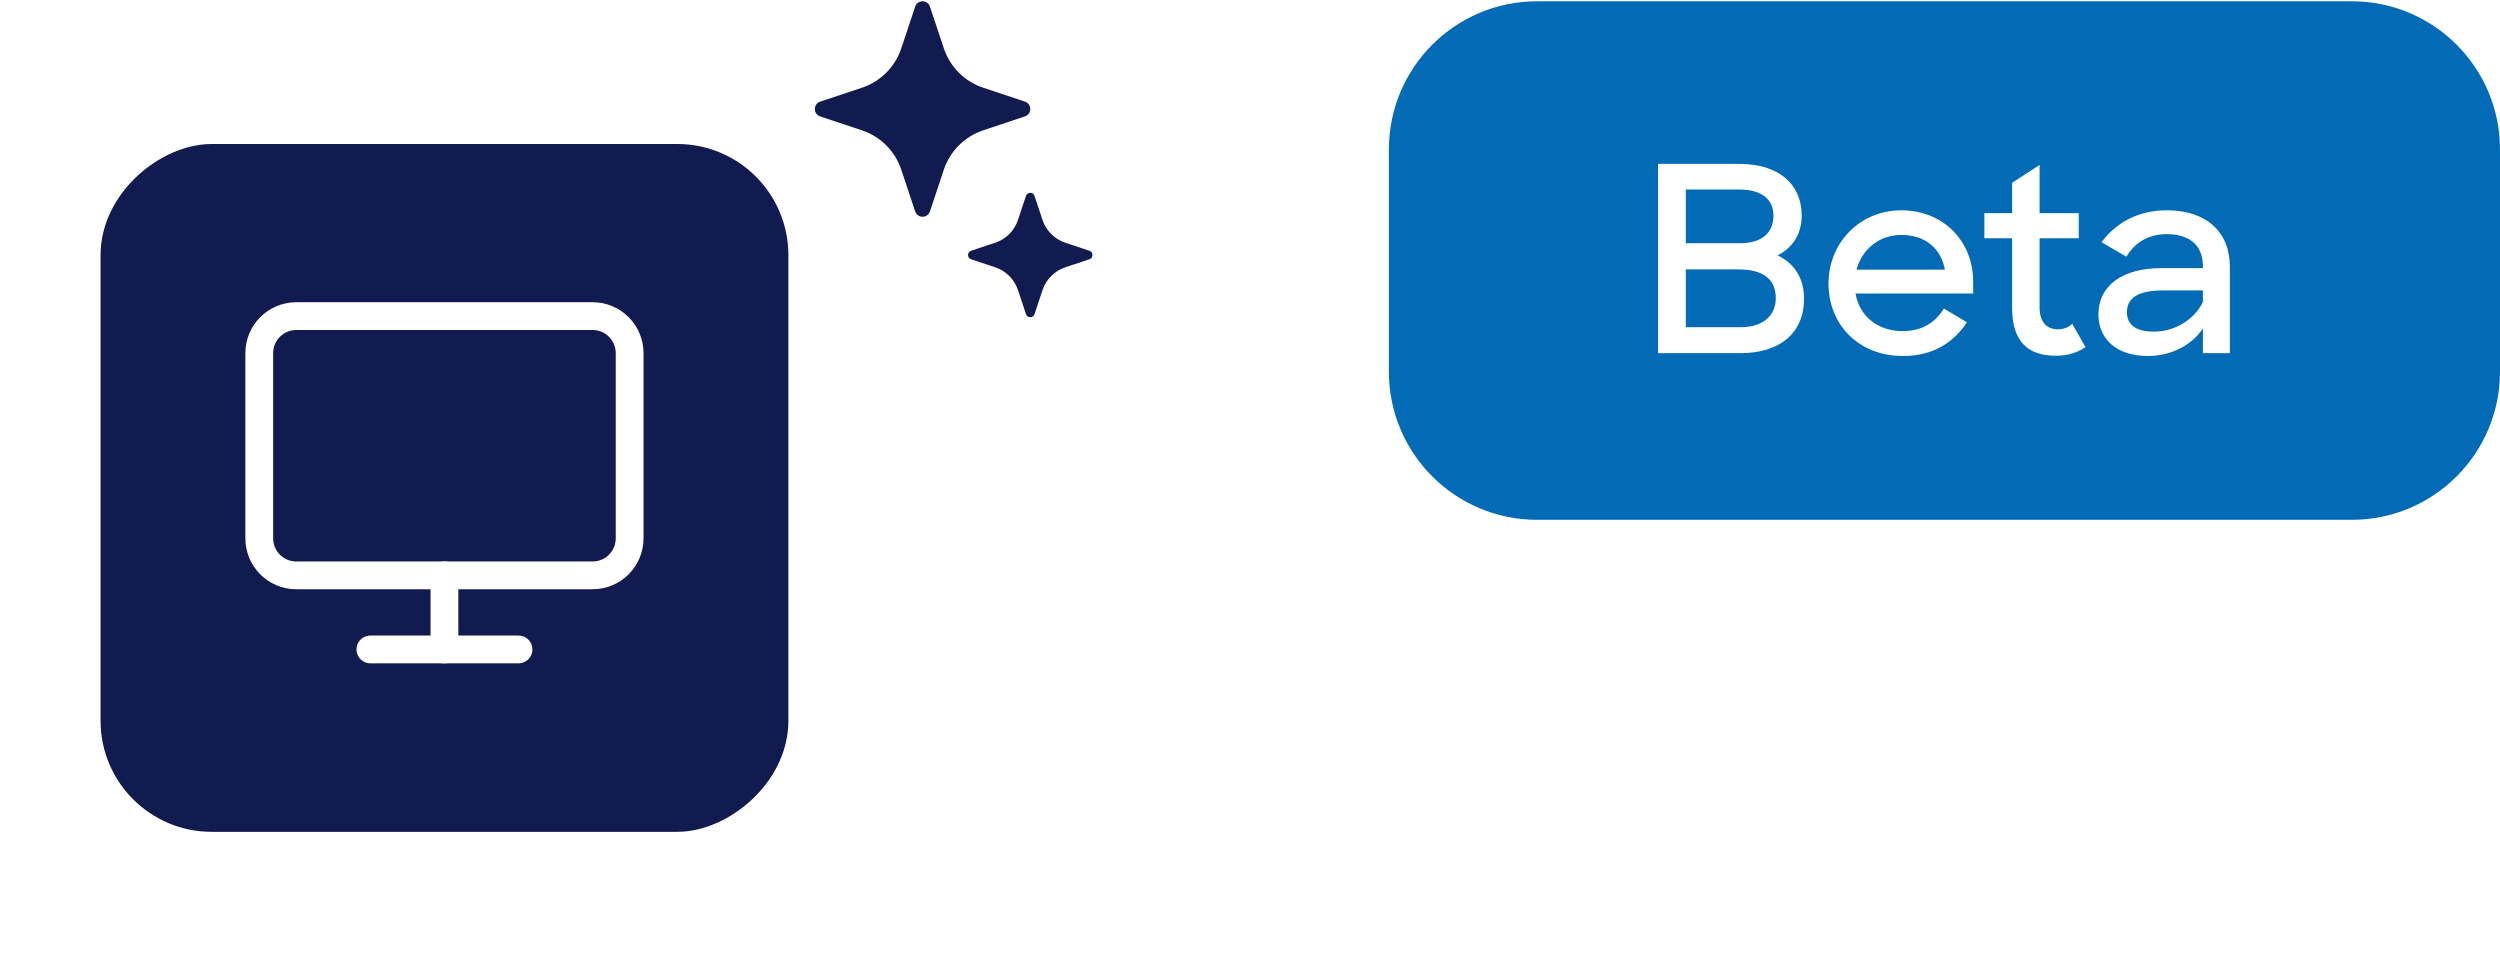 <svg width="135" height="52" viewBox="0 0 135 52" fill="none" xmlns="http://www.w3.org/2000/svg">
<g clip-path="url(#clip0_1788_18429)">
<rect x="6.43" y="43.919" width="35.143" height="35.143" rx="5" transform="rotate(-90 6.43 43.919)" fill="#121B50" stroke="#121B50" stroke-width="2"/>
<path d="M32 17.07H16C14.895 17.07 14 17.966 14 19.07V29.07C14 30.175 14.895 31.07 16 31.07H32C33.105 31.07 34 30.175 34 29.07V19.07C34 17.966 33.105 17.07 32 17.07Z" stroke="white" stroke-width="1.5" stroke-linecap="round" stroke-linejoin="round"/>
<path d="M20 35.07H28" stroke="white" stroke-width="1.5" stroke-linecap="round" stroke-linejoin="round"/>
<path d="M24 31.07V35.07" stroke="white" stroke-width="1.5" stroke-linecap="round" stroke-linejoin="round"/>
<path d="M49.419 0.358C49.547 -0.026 50.089 -0.026 50.217 0.358L50.967 2.612C51.133 3.107 51.411 3.557 51.78 3.926C52.15 4.295 52.6 4.573 53.095 4.738L55.347 5.488C55.731 5.616 55.731 6.158 55.347 6.286L53.094 7.037C52.599 7.202 52.148 7.48 51.779 7.849C51.41 8.219 51.132 8.669 50.967 9.164L50.217 11.416C50.19 11.501 50.136 11.574 50.064 11.626C49.993 11.678 49.907 11.705 49.818 11.705C49.73 11.705 49.643 11.678 49.572 11.626C49.5 11.574 49.447 11.501 49.419 11.416L48.669 9.163C48.504 8.668 48.226 8.218 47.857 7.849C47.487 7.48 47.038 7.202 46.542 7.037L44.289 6.286C44.205 6.259 44.132 6.205 44.08 6.134C44.028 6.062 44 5.976 44 5.887C44 5.799 44.028 5.713 44.08 5.641C44.132 5.569 44.205 5.516 44.289 5.488L46.542 4.738C47.038 4.573 47.487 4.295 47.857 3.926C48.226 3.557 48.504 3.107 48.669 2.612L49.419 0.358Z" fill="#121B50"/>
<path d="M55.403 10.577C55.477 10.356 55.79 10.356 55.864 10.577L56.297 11.879C56.393 12.165 56.553 12.425 56.767 12.638C56.98 12.851 57.24 13.012 57.526 13.107L58.827 13.54C59.049 13.614 59.049 13.927 58.827 14.001L57.526 14.434C57.239 14.53 56.98 14.691 56.766 14.904C56.553 15.117 56.393 15.377 56.297 15.663L55.864 16.964C55.848 17.012 55.817 17.055 55.776 17.085C55.734 17.115 55.685 17.131 55.634 17.131C55.583 17.131 55.533 17.115 55.491 17.085C55.45 17.055 55.419 17.012 55.403 16.964L54.97 15.663C54.874 15.377 54.714 15.117 54.501 14.903C54.288 14.69 54.028 14.53 53.742 14.434L52.44 14.001C52.392 13.985 52.349 13.954 52.319 13.913C52.29 13.872 52.273 13.822 52.273 13.771C52.273 13.72 52.29 13.67 52.319 13.628C52.349 13.587 52.392 13.556 52.44 13.54L53.742 13.107C54.028 13.012 54.288 12.851 54.501 12.638C54.714 12.425 54.874 12.165 54.97 11.879L55.403 10.577Z" fill="#121B50"/>
<g filter="url(#filter0_d_1788_18429)">
<path d="M75 8.07C75 3.652 78.582 0.07 83 0.07H127C131.418 0.07 135 3.652 135 8.07V20.07C135 24.489 131.418 28.07 127 28.07H83C78.582 28.07 75 24.489 75 20.07V8.07Z" fill="#036BB5"/>
<g style="mix-blend-mode:plus-lighter">
<path d="M89.536 19.07V8.85H93.932C96.004 8.85 97.292 9.9 97.292 11.65C97.292 12.588 96.844 13.358 95.99 13.792C96.9 14.226 97.418 15.024 97.418 16.13C97.418 18.02 96.074 19.07 93.988 19.07H89.536ZM93.876 14.548H91.034V17.67H93.988C95.192 17.67 95.892 17.054 95.892 16.102C95.892 15.136 95.29 14.548 93.876 14.548ZM93.932 10.236H91.034V13.134H93.974C95.206 13.134 95.766 12.504 95.766 11.65C95.766 10.768 95.136 10.236 93.932 10.236ZM102.758 19.224C100.35 19.224 98.74 17.516 98.74 15.318C98.74 13.092 100.448 11.356 102.674 11.356C104.9 11.356 106.552 12.98 106.552 15.22V15.85H100.196C100.42 17.068 101.372 17.88 102.758 17.88C103.822 17.88 104.522 17.39 104.97 16.662L106.216 17.404C105.488 18.496 104.396 19.224 102.758 19.224ZM102.674 12.686C101.47 12.686 100.546 13.47 100.252 14.562H105.026C104.802 13.372 103.92 12.686 102.674 12.686ZM107.156 12.868V11.51H108.654V9.872L110.138 8.906V11.51H112.252V12.868H110.138V16.592C110.138 17.418 110.544 17.782 111.132 17.782C111.426 17.782 111.664 17.698 111.902 17.488L112.616 18.748C112.182 19.042 111.65 19.21 111.02 19.21C109.522 19.21 108.654 18.468 108.654 16.606V12.868H107.156ZM115.988 19.224C114.238 19.224 113.314 18.258 113.314 16.984C113.314 15.43 114.602 14.478 116.716 14.478H118.956V14.352C118.956 13.344 118.34 12.644 116.996 12.644C116.002 12.644 115.26 13.12 114.826 13.862L113.482 13.078C114.224 12.084 115.386 11.356 117.01 11.356C119.18 11.356 120.412 12.56 120.412 14.394V19.07H118.956V17.74C118.354 18.636 117.248 19.224 115.988 19.224ZM116.31 17.908C117.388 17.908 118.466 17.306 118.956 16.312V15.682H116.814C115.414 15.682 114.854 16.116 114.854 16.858C114.854 17.516 115.302 17.908 116.31 17.908Z" fill="white"/>
</g>
</g>
</g>
<defs>
<filter id="filter0_d_1788_18429" x="67" y="-7.93" width="76" height="44" filterUnits="userSpaceOnUse" color-interpolation-filters="sRGB">
<feFlood flood-opacity="0" result="BackgroundImageFix"/>
<feColorMatrix in="SourceAlpha" type="matrix" values="0 0 0 0 0 0 0 0 0 0 0 0 0 0 0 0 0 0 127 0" result="hardAlpha"/>
<feOffset/>
<feGaussianBlur stdDeviation="4"/>
<feColorMatrix type="matrix" values="0 0 0 0 1 0 0 0 0 1 0 0 0 0 1 0 0 0 0.6 0"/>
<feBlend mode="normal" in2="BackgroundImageFix" result="effect1_dropShadow_1788_18429"/>
<feBlend mode="normal" in="SourceGraphic" in2="effect1_dropShadow_1788_18429" result="shape"/>
</filter>
<clipPath id="clip0_1788_18429">
<rect width="135" height="52" fill="white"/>
</clipPath>
</defs>
</svg>
